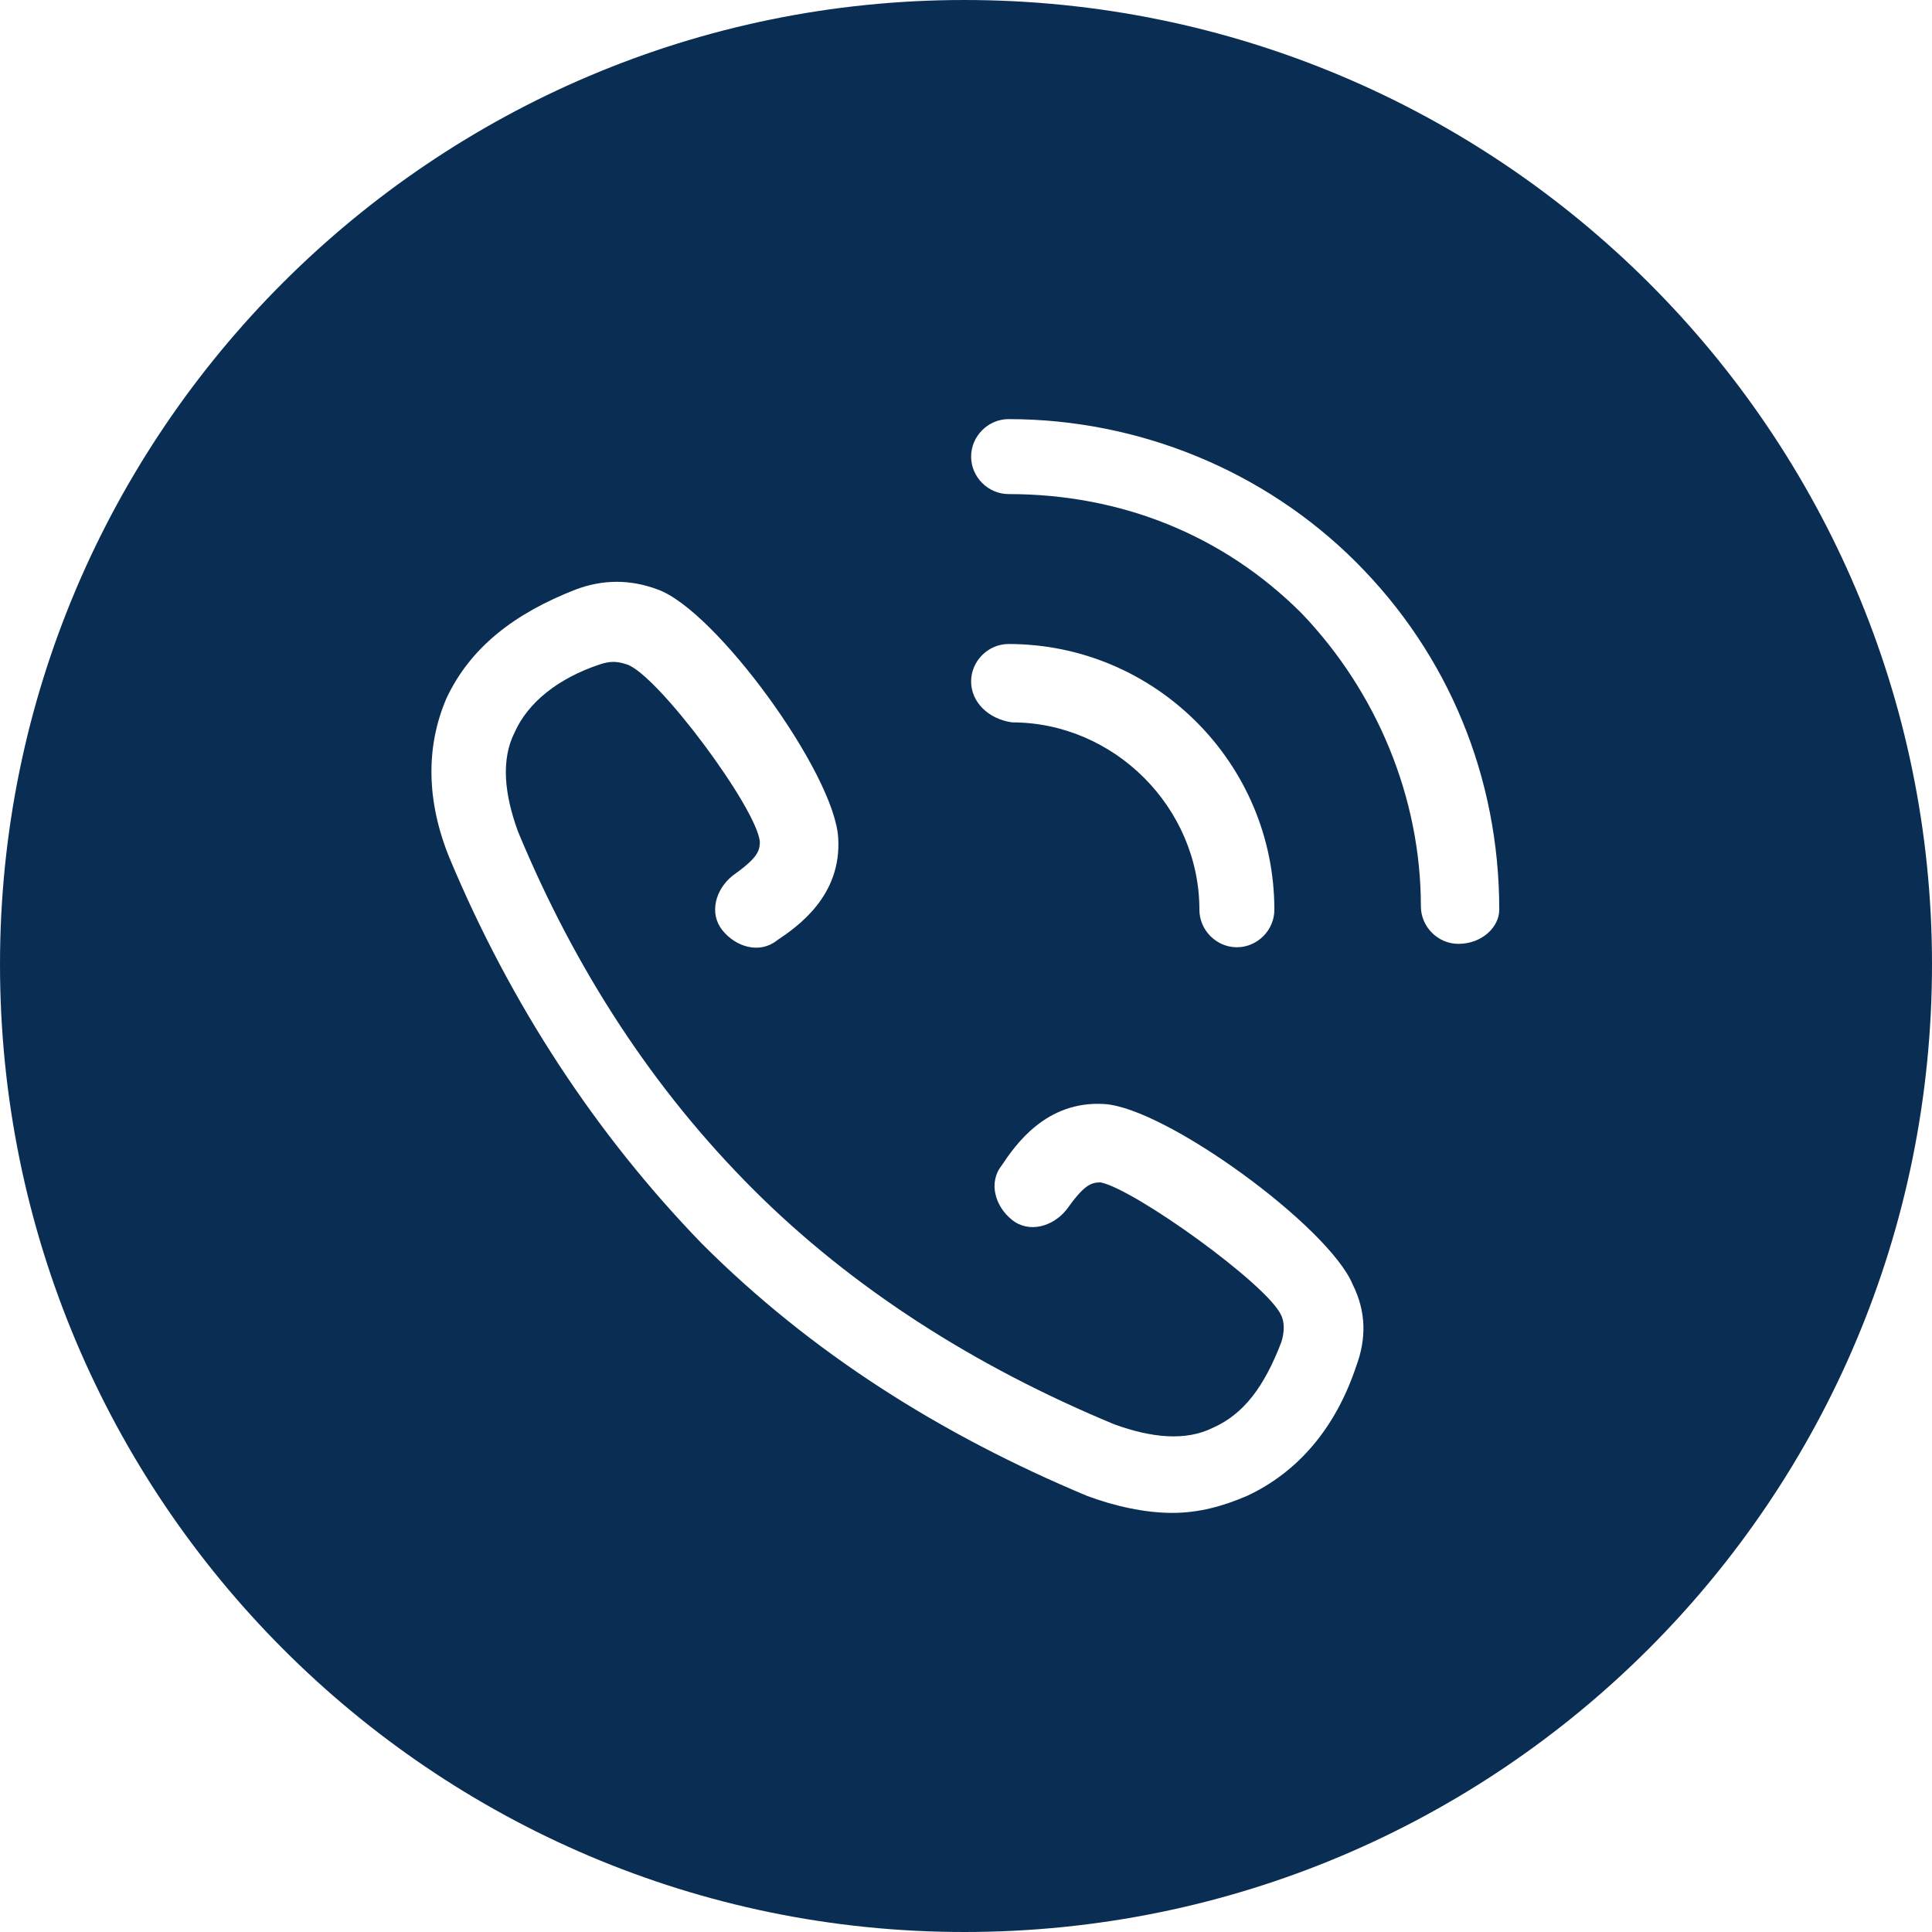 <?xml version="1.0" encoding="utf-8"?>
<!-- Generator: Adobe Illustrator 24.1.2, SVG Export Plug-In . SVG Version: 6.00 Build 0)  -->
<svg version="1.1" id="OBJECTS" xmlns="http://www.w3.org/2000/svg" xmlns:xlink="http://www.w3.org/1999/xlink" x="0px" y="0px"
	 viewBox="0 0 56.7 56.7" style="enable-background:new 0 0 56.7 56.7;" xml:space="preserve">
<style type="text/css">
	.st0{fill:#0A2E53;}
</style>
<path class="st0" d="M28.3,0C12.7,0,0,12.7,0,28.3C0,44,12.7,56.7,28.3,56.7C44,56.7,56.7,44,56.7,28.3C56.7,12.7,44,0,28.3,0z
	 M39.8,40.1c-0.6,1.8-1.7,3.1-3.2,3.8c-0.7,0.3-1.4,0.5-2.2,0.5c-0.8,0-1.7-0.2-2.5-0.5c-4.3-1.8-8.1-4.2-11.3-7.4c0,0,0,0,0,0
	c-3.1-3.2-5.6-7-7.4-11.3c-0.7-1.7-0.7-3.3-0.1-4.7c0.7-1.5,2-2.5,3.8-3.2c0.8-0.3,1.6-0.3,2.4,0c1.7,0.6,5.2,5.4,5.3,7.3
	c0.1,1.7-1.2,2.6-1.8,3c-0.5,0.4-1.2,0.2-1.6-0.3c-0.4-0.5-0.2-1.2,0.3-1.6c0.7-0.5,0.8-0.7,0.8-1c-0.1-1-3-4.9-3.9-5.2
	c-0.3-0.1-0.5-0.1-0.8,0c-1.2,0.4-2.1,1.1-2.5,2c-0.4,0.8-0.3,1.8,0.1,2.9c1.7,4.1,4,7.6,6.9,10.5c0,0,0,0,0,0
	c2.9,2.9,6.5,5.2,10.6,6.9c1.1,0.4,2.1,0.5,2.9,0.1c0.9-0.4,1.5-1.2,2-2.5c0.1-0.3,0.1-0.6,0-0.8c-0.4-0.9-4.3-3.7-5.3-3.9
	c-0.3,0-0.5,0.1-1,0.8c-0.4,0.5-1.1,0.7-1.6,0.3c-0.5-0.4-0.7-1.1-0.3-1.6c0.4-0.6,1.3-1.9,3-1.8c1.8,0.1,6.6,3.6,7.3,5.3
	C40.1,38.5,40.1,39.3,39.8,40.1z M28.5,20c0-0.6,0.5-1.1,1.1-1.1c4.3,0,7.8,3.5,7.8,7.8c0,0.6-0.5,1.1-1.1,1.1
	c-0.6,0-1.1-0.5-1.1-1.1c0-3-2.5-5.5-5.5-5.5C29,21.1,28.5,20.6,28.5,20z M42.8,27.7c-0.6,0-1.1-0.5-1.1-1.1c0-3.2-1.3-6.3-3.5-8.6
	c-2.3-2.3-5.3-3.5-8.6-3.5c-0.6,0-1.1-0.5-1.1-1.1c0-0.6,0.5-1.1,1.1-1.1c3.8,0,7.5,1.5,10.2,4.2c2.7,2.7,4.2,6.3,4.2,10.2
	C44,27.2,43.5,27.7,42.8,27.7z"/>
</svg>
